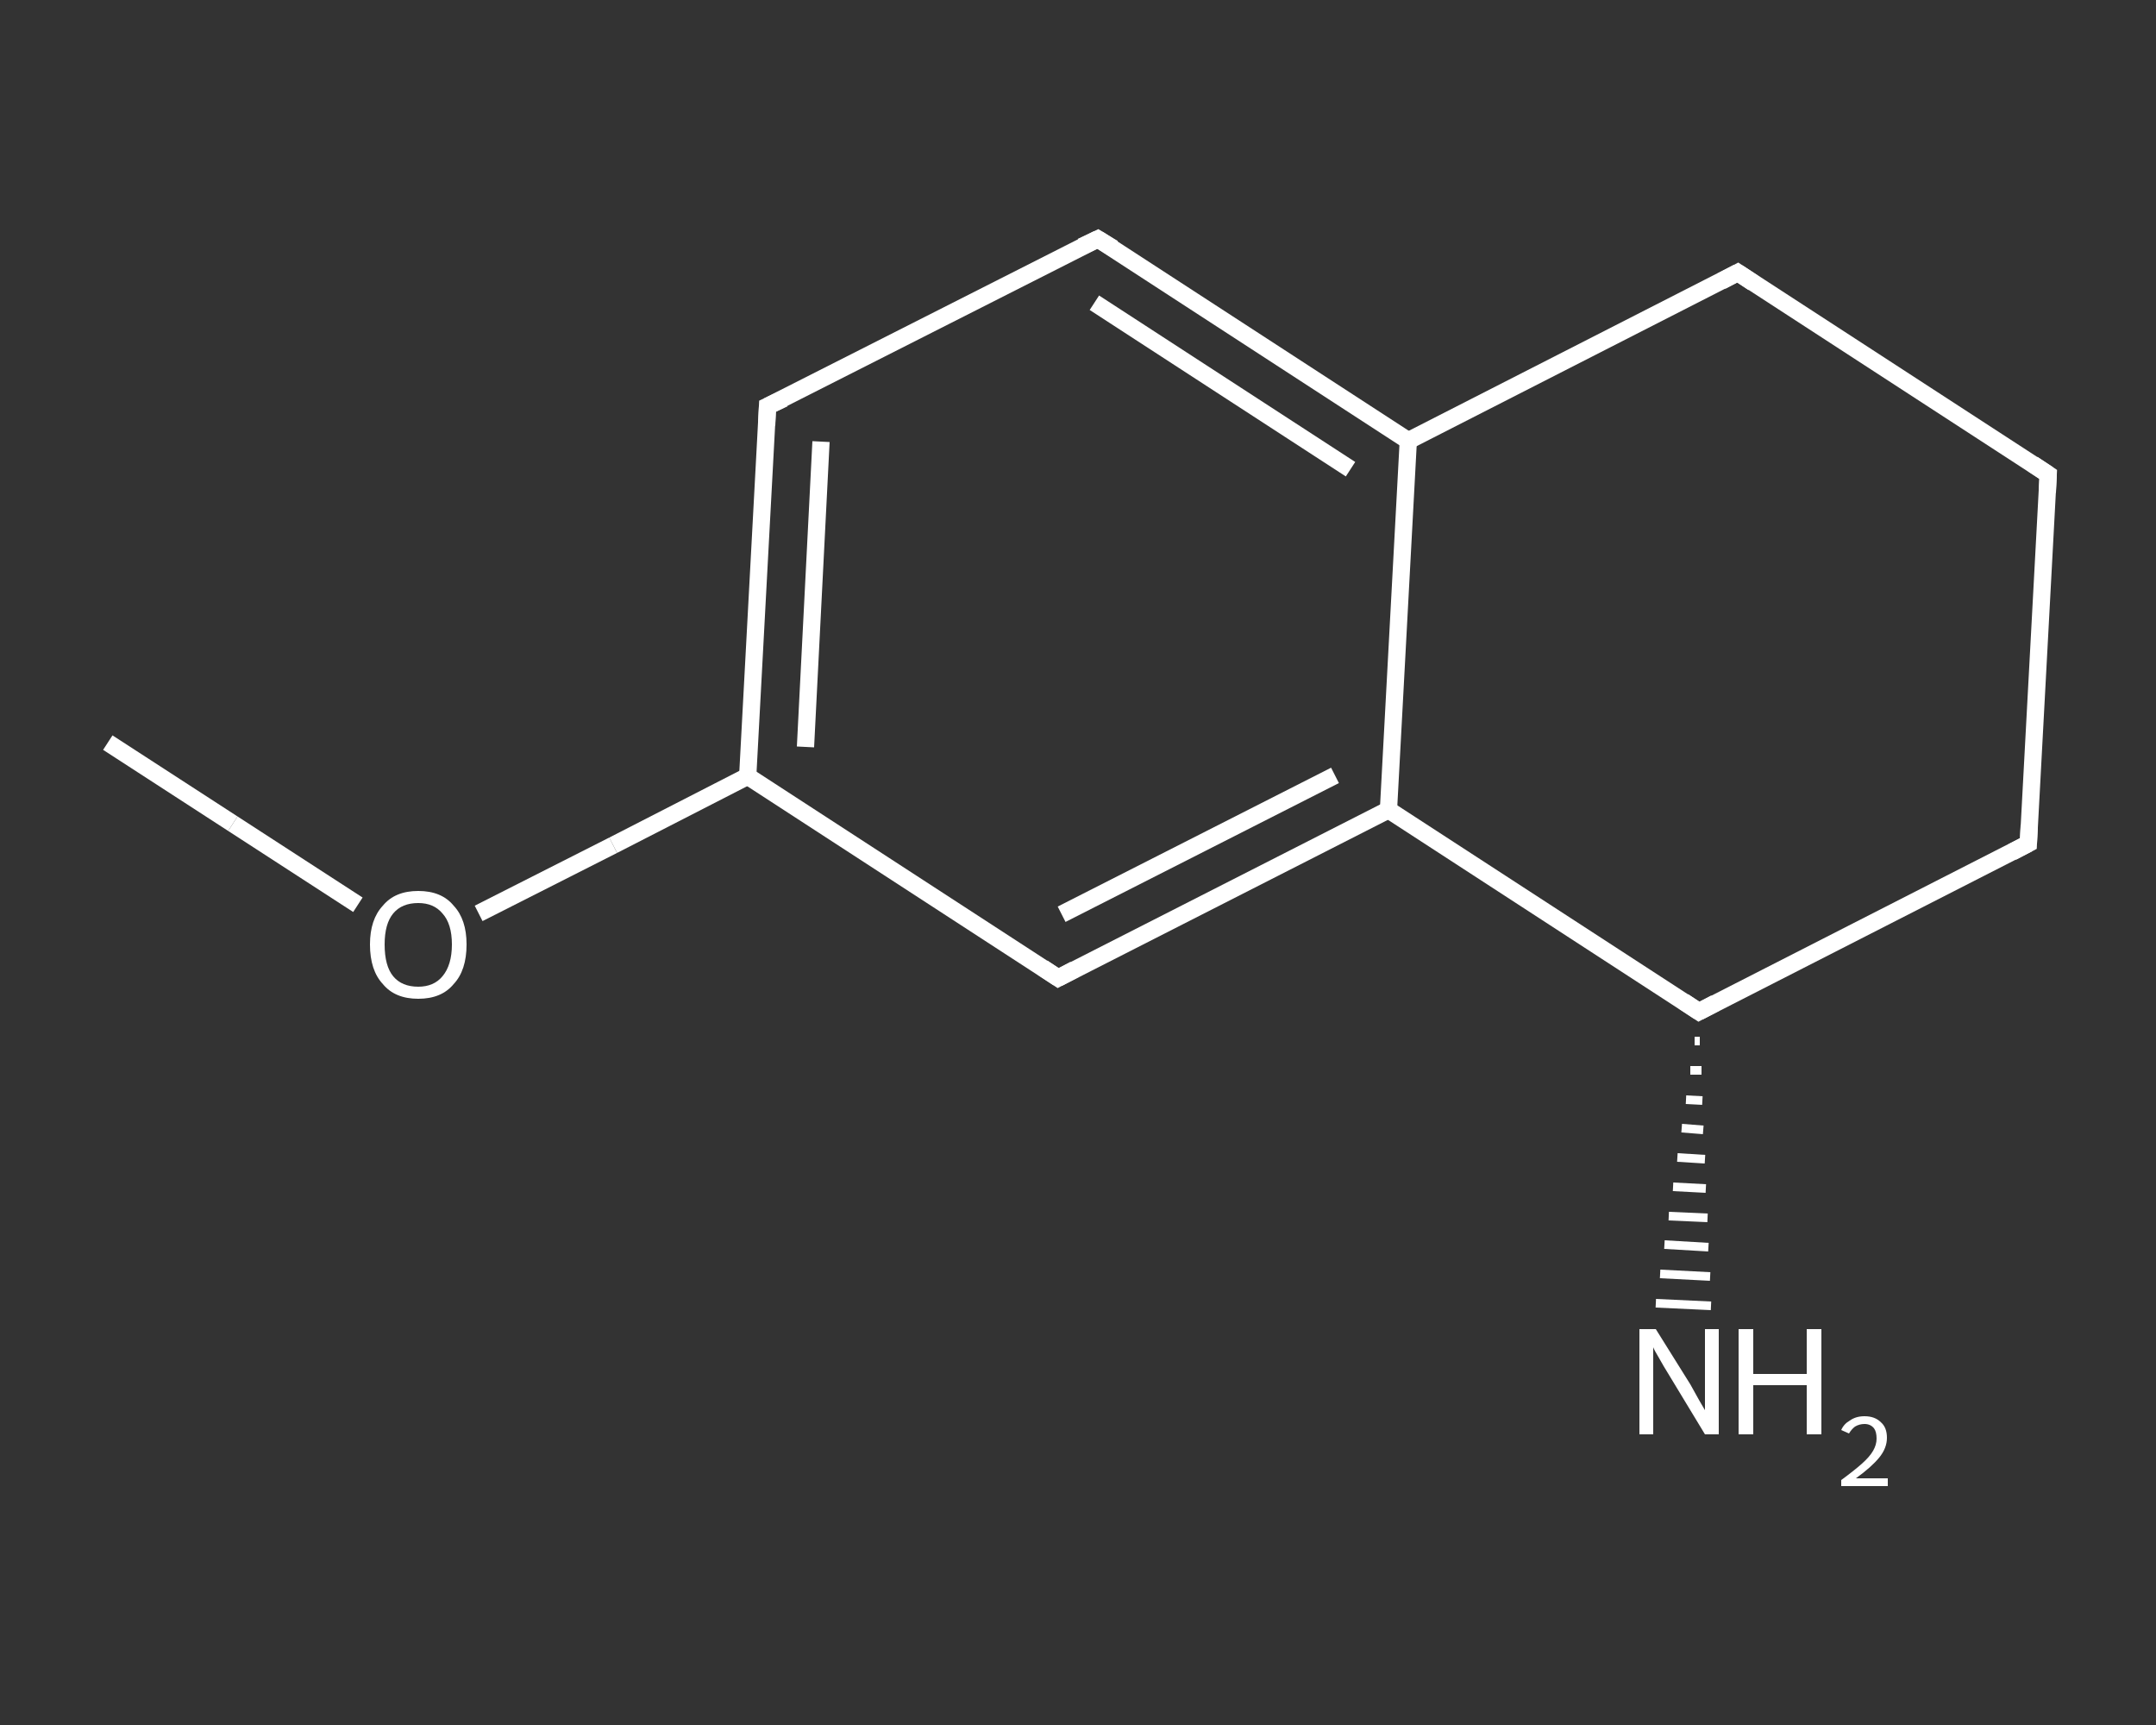 <?xml version='1.0' encoding='iso-8859-1'?>
<svg version='1.1' baseProfile='full'
              xmlns='http://www.w3.org/2000/svg'
                      xmlns:rdkit='http://www.rdkit.org/xml'
                      xmlns:xlink='http://www.w3.org/1999/xlink'
                  xml:space='preserve'
width='250px' height='200px' viewBox='0 0 250 200'>
<rect x="0" y="0" width="250" height="200" fill="#333333" stroke="none"/>
<!-- END OF HEADER -->
<rect style='opacity:1.0;fill:transparent;stroke:none' width='250.0' height='200.0' x='0.0' y='0.0'> </rect>
<path class='bond-0 atom-0 atom-1' d='M 12.5,86.1 L 27.0,95.5' style='fill:none;fill-rule:evenodd;stroke:#FFFFFF;stroke-width:2.0px;stroke-linecap:butt;stroke-linejoin:miter;stroke-opacity:1' />
<path class='bond-0 atom-0 atom-1' d='M 27.0,95.5 L 41.5,104.9' style='fill:none;fill-rule:evenodd;stroke:#FFFFFF;stroke-width:2.0px;stroke-linecap:butt;stroke-linejoin:miter;stroke-opacity:1' />
<path class='bond-1 atom-1 atom-2' d='M 55.5,105.9 L 71.1,98.0' style='fill:none;fill-rule:evenodd;stroke:#FFFFFF;stroke-width:2.0px;stroke-linecap:butt;stroke-linejoin:miter;stroke-opacity:1' />
<path class='bond-1 atom-1 atom-2' d='M 71.1,98.0 L 86.7,90.0' style='fill:none;fill-rule:evenodd;stroke:#FFFFFF;stroke-width:2.0px;stroke-linecap:butt;stroke-linejoin:miter;stroke-opacity:1' />
<path class='bond-2 atom-2 atom-3' d='M 86.7,90.0 L 89.0,47.1' style='fill:none;fill-rule:evenodd;stroke:#FFFFFF;stroke-width:2.0px;stroke-linecap:butt;stroke-linejoin:miter;stroke-opacity:1' />
<path class='bond-2 atom-2 atom-3' d='M 93.4,86.6 L 95.2,51.2' style='fill:none;fill-rule:evenodd;stroke:#FFFFFF;stroke-width:2.0px;stroke-linecap:butt;stroke-linejoin:miter;stroke-opacity:1' />
<path class='bond-3 atom-3 atom-4' d='M 89.0,47.1 L 127.3,27.7' style='fill:none;fill-rule:evenodd;stroke:#FFFFFF;stroke-width:2.0px;stroke-linecap:butt;stroke-linejoin:miter;stroke-opacity:1' />
<path class='bond-4 atom-4 atom-5' d='M 127.3,27.7 L 163.3,51.1' style='fill:none;fill-rule:evenodd;stroke:#FFFFFF;stroke-width:2.0px;stroke-linecap:butt;stroke-linejoin:miter;stroke-opacity:1' />
<path class='bond-4 atom-4 atom-5' d='M 126.9,35.1 L 156.6,54.4' style='fill:none;fill-rule:evenodd;stroke:#FFFFFF;stroke-width:2.0px;stroke-linecap:butt;stroke-linejoin:miter;stroke-opacity:1' />
<path class='bond-5 atom-5 atom-6' d='M 163.3,51.1 L 161.0,93.9' style='fill:none;fill-rule:evenodd;stroke:#FFFFFF;stroke-width:2.0px;stroke-linecap:butt;stroke-linejoin:miter;stroke-opacity:1' />
<path class='bond-6 atom-6 atom-7' d='M 161.0,93.9 L 122.7,113.4' style='fill:none;fill-rule:evenodd;stroke:#FFFFFF;stroke-width:2.0px;stroke-linecap:butt;stroke-linejoin:miter;stroke-opacity:1' />
<path class='bond-6 atom-6 atom-7' d='M 154.8,89.9 L 123.1,106.0' style='fill:none;fill-rule:evenodd;stroke:#FFFFFF;stroke-width:2.0px;stroke-linecap:butt;stroke-linejoin:miter;stroke-opacity:1' />
<path class='bond-7 atom-6 atom-8' d='M 161.0,93.9 L 197.0,117.3' style='fill:none;fill-rule:evenodd;stroke:#FFFFFF;stroke-width:2.0px;stroke-linecap:butt;stroke-linejoin:miter;stroke-opacity:1' />
<path class='bond-8 atom-8 atom-9' d='M 197.1,120.7 L 196.5,120.7' style='fill:none;fill-rule:evenodd;stroke:#FFFFFF;stroke-width:1.0px;stroke-linecap:butt;stroke-linejoin:miter;stroke-opacity:1' />
<path class='bond-8 atom-8 atom-9' d='M 197.3,124.1 L 196.0,124.1' style='fill:none;fill-rule:evenodd;stroke:#FFFFFF;stroke-width:1.0px;stroke-linecap:butt;stroke-linejoin:miter;stroke-opacity:1' />
<path class='bond-8 atom-8 atom-9' d='M 197.4,127.6 L 195.5,127.5' style='fill:none;fill-rule:evenodd;stroke:#FFFFFF;stroke-width:1.0px;stroke-linecap:butt;stroke-linejoin:miter;stroke-opacity:1' />
<path class='bond-8 atom-8 atom-9' d='M 197.5,131.0 L 195.0,130.8' style='fill:none;fill-rule:evenodd;stroke:#FFFFFF;stroke-width:1.0px;stroke-linecap:butt;stroke-linejoin:miter;stroke-opacity:1' />
<path class='bond-8 atom-8 atom-9' d='M 197.7,134.4 L 194.5,134.2' style='fill:none;fill-rule:evenodd;stroke:#FFFFFF;stroke-width:1.0px;stroke-linecap:butt;stroke-linejoin:miter;stroke-opacity:1' />
<path class='bond-8 atom-8 atom-9' d='M 197.8,137.8 L 194.0,137.6' style='fill:none;fill-rule:evenodd;stroke:#FFFFFF;stroke-width:1.0px;stroke-linecap:butt;stroke-linejoin:miter;stroke-opacity:1' />
<path class='bond-8 atom-8 atom-9' d='M 198.0,141.2 L 193.5,141.0' style='fill:none;fill-rule:evenodd;stroke:#FFFFFF;stroke-width:1.0px;stroke-linecap:butt;stroke-linejoin:miter;stroke-opacity:1' />
<path class='bond-8 atom-8 atom-9' d='M 198.1,144.6 L 193.0,144.3' style='fill:none;fill-rule:evenodd;stroke:#FFFFFF;stroke-width:1.0px;stroke-linecap:butt;stroke-linejoin:miter;stroke-opacity:1' />
<path class='bond-8 atom-8 atom-9' d='M 198.3,148.0 L 192.5,147.7' style='fill:none;fill-rule:evenodd;stroke:#FFFFFF;stroke-width:1.0px;stroke-linecap:butt;stroke-linejoin:miter;stroke-opacity:1' />
<path class='bond-8 atom-8 atom-9' d='M 198.4,151.4 L 192.0,151.1' style='fill:none;fill-rule:evenodd;stroke:#FFFFFF;stroke-width:1.0px;stroke-linecap:butt;stroke-linejoin:miter;stroke-opacity:1' />
<path class='bond-9 atom-8 atom-10' d='M 197.0,117.3 L 235.2,97.8' style='fill:none;fill-rule:evenodd;stroke:#FFFFFF;stroke-width:2.0px;stroke-linecap:butt;stroke-linejoin:miter;stroke-opacity:1' />
<path class='bond-10 atom-10 atom-11' d='M 235.2,97.8 L 237.5,55.0' style='fill:none;fill-rule:evenodd;stroke:#FFFFFF;stroke-width:2.0px;stroke-linecap:butt;stroke-linejoin:miter;stroke-opacity:1' />
<path class='bond-11 atom-11 atom-12' d='M 237.5,55.0 L 201.5,31.6' style='fill:none;fill-rule:evenodd;stroke:#FFFFFF;stroke-width:2.0px;stroke-linecap:butt;stroke-linejoin:miter;stroke-opacity:1' />
<path class='bond-12 atom-7 atom-2' d='M 122.7,113.4 L 86.7,90.0' style='fill:none;fill-rule:evenodd;stroke:#FFFFFF;stroke-width:2.0px;stroke-linecap:butt;stroke-linejoin:miter;stroke-opacity:1' />
<path class='bond-13 atom-12 atom-5' d='M 201.5,31.6 L 163.3,51.1' style='fill:none;fill-rule:evenodd;stroke:#FFFFFF;stroke-width:2.0px;stroke-linecap:butt;stroke-linejoin:miter;stroke-opacity:1' />
<path d='M 88.9,49.3 L 89.0,47.1 L 90.9,46.2' style='fill:none;stroke:#FFFFFF;stroke-width:2.0px;stroke-linecap:butt;stroke-linejoin:miter;stroke-opacity:1;' />
<path d='M 125.4,28.6 L 127.3,27.7 L 129.1,28.8' style='fill:none;stroke:#FFFFFF;stroke-width:2.0px;stroke-linecap:butt;stroke-linejoin:miter;stroke-opacity:1;' />
<path d='M 124.6,112.4 L 122.7,113.4 L 120.9,112.2' style='fill:none;stroke:#FFFFFF;stroke-width:2.0px;stroke-linecap:butt;stroke-linejoin:miter;stroke-opacity:1;' />
<path d='M 195.2,116.1 L 197.0,117.3 L 198.9,116.3' style='fill:none;stroke:#FFFFFF;stroke-width:2.0px;stroke-linecap:butt;stroke-linejoin:miter;stroke-opacity:1;' />
<path d='M 233.3,98.8 L 235.2,97.8 L 235.3,95.7' style='fill:none;stroke:#FFFFFF;stroke-width:2.0px;stroke-linecap:butt;stroke-linejoin:miter;stroke-opacity:1;' />
<path d='M 237.4,57.1 L 237.5,55.0 L 235.7,53.8' style='fill:none;stroke:#FFFFFF;stroke-width:2.0px;stroke-linecap:butt;stroke-linejoin:miter;stroke-opacity:1;' />
<path d='M 203.3,32.8 L 201.5,31.6 L 199.6,32.6' style='fill:none;stroke:#FFFFFF;stroke-width:2.0px;stroke-linecap:butt;stroke-linejoin:miter;stroke-opacity:1;' />
<path class='atom-1' d='M 42.9 109.5
Q 42.9 106.6, 44.4 105.0
Q 45.8 103.3, 48.5 103.3
Q 51.2 103.3, 52.6 105.0
Q 54.1 106.6, 54.1 109.5
Q 54.1 112.5, 52.6 114.1
Q 51.2 115.8, 48.5 115.8
Q 45.8 115.8, 44.4 114.1
Q 42.9 112.5, 42.9 109.5
M 48.5 114.4
Q 50.3 114.4, 51.3 113.2
Q 52.4 111.9, 52.4 109.5
Q 52.4 107.1, 51.3 105.9
Q 50.3 104.7, 48.5 104.7
Q 46.6 104.7, 45.6 105.9
Q 44.6 107.1, 44.6 109.5
Q 44.6 112.0, 45.6 113.2
Q 46.6 114.4, 48.5 114.4
' fill='#FFFFFF'/>
<path class='atom-9' d='M 192.0 154.1
L 196.0 160.5
Q 196.4 161.2, 197.0 162.3
Q 197.7 163.5, 197.7 163.5
L 197.7 154.1
L 199.3 154.1
L 199.3 166.3
L 197.7 166.3
L 193.4 159.2
Q 192.9 158.4, 192.4 157.5
Q 191.8 156.5, 191.7 156.2
L 191.7 166.3
L 190.1 166.3
L 190.1 154.1
L 192.0 154.1
' fill='#FFFFFF'/>
<path class='atom-9' d='M 201.6 154.1
L 203.3 154.1
L 203.3 159.3
L 209.5 159.3
L 209.5 154.1
L 211.2 154.1
L 211.2 166.3
L 209.5 166.3
L 209.5 160.6
L 203.3 160.6
L 203.3 166.3
L 201.6 166.3
L 201.6 154.1
' fill='#FFFFFF'/>
<path class='atom-9' d='M 213.5 165.8
Q 213.8 165.1, 214.5 164.7
Q 215.2 164.2, 216.2 164.2
Q 217.4 164.2, 218.1 164.9
Q 218.8 165.5, 218.8 166.7
Q 218.8 167.9, 217.9 169.0
Q 217.0 170.1, 215.2 171.4
L 218.9 171.4
L 218.9 172.3
L 213.5 172.3
L 213.5 171.6
Q 215.0 170.5, 215.9 169.7
Q 216.8 168.9, 217.2 168.2
Q 217.6 167.5, 217.6 166.8
Q 217.6 166.0, 217.3 165.6
Q 216.9 165.1, 216.2 165.1
Q 215.6 165.1, 215.1 165.4
Q 214.7 165.7, 214.4 166.2
L 213.5 165.8
' fill='#FFFFFF'/>
</svg>
